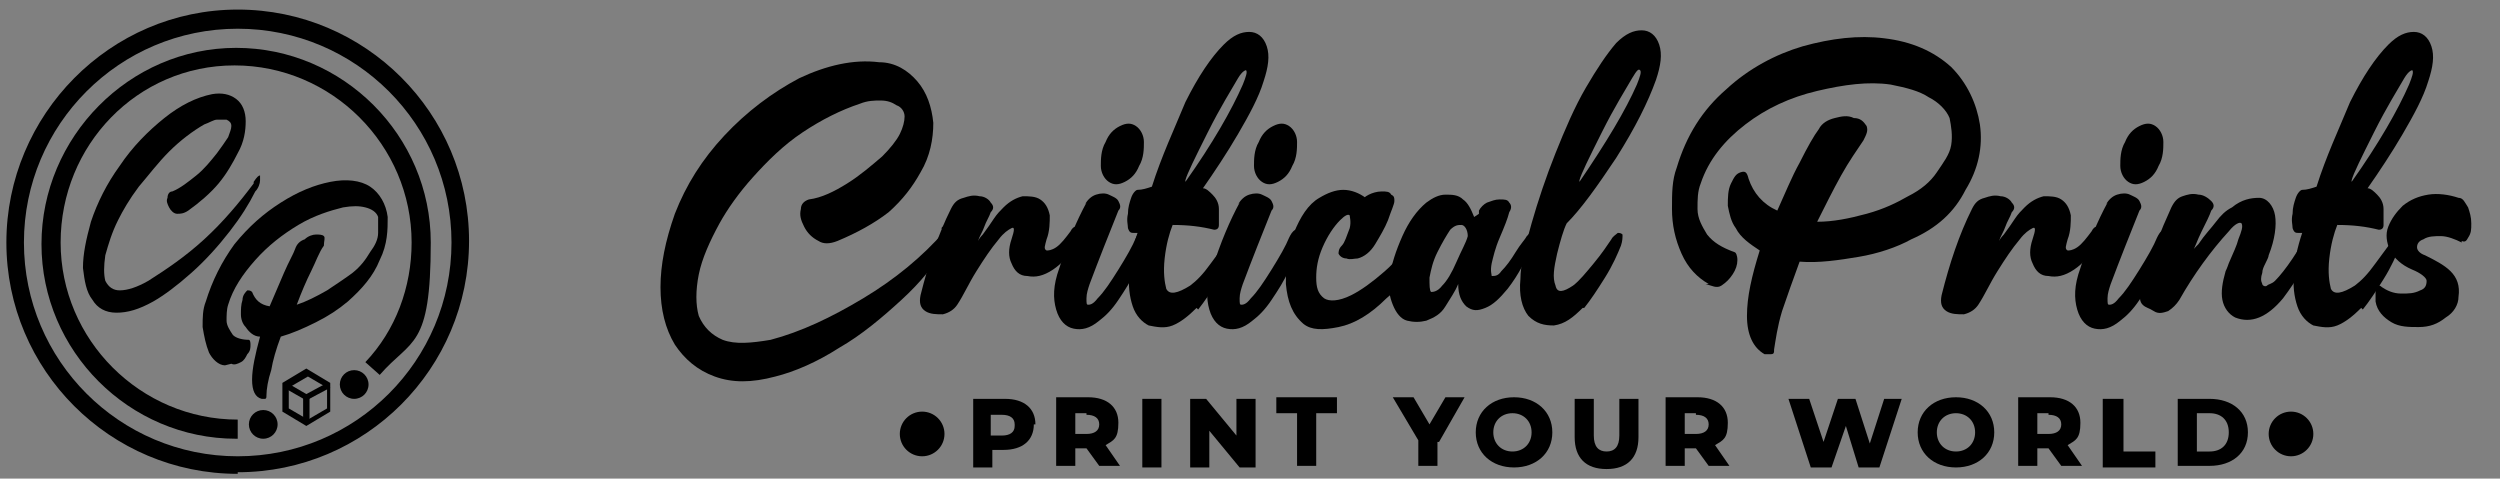 <?xml version="1.0" encoding="UTF-8"?>
<svg id="svg1323" xmlns="http://www.w3.org/2000/svg" xmlns:svg="http://www.w3.org/2000/svg" xmlns:sodipodi="http://sodipodi.sourceforge.net/DTD/sodipodi-0.dtd" xmlns:rdf="http://www.w3.org/1999/02/22-rdf-syntax-ns#" xmlns:inkscape="http://www.inkscape.org/namespaces/inkscape" xmlns:dc="http://purl.org/dc/elements/1.1/" xmlns:cc="http://creativecommons.org/ns#" version="1.1" viewBox="0 0 156.7 30">
  <rect x="0" y="0" width="156.7" height="30" fill="#808080" stroke="none"/>
  <defs>
    <style>
      .cls-1 {
        stroke-width: 0px;
      }

      .cls-1, .cls-2 {
        fill: #000;
      }

      .cls-2 {
        stroke: #fff;
        stroke-miterlimit: 10;
        stroke-width: 1.8px;
      }
    </style>
  </defs>
  <sodipodi:namedview id="base" bordercolor="#666666" borderopacity="1.0" inkscape:current-layer="layer1" inkscape:cx="-59.971745" inkscape:cy="6.3799729" inkscape:deskcolor="#d1d1d1" inkscape:document-rotation="0" inkscape:document-units="px" inkscape:pagecheckerboard="0" inkscape:pageopacity="0.0" inkscape:pageshadow="2" inkscape:showpageshadow="2" inkscape:window-height="926" inkscape:window-maximized="0" inkscape:window-width="1424" inkscape:window-x="0" inkscape:window-y="25" inkscape:zoom="2.7429584" pagecolor="#ffffff" showgrid="false" units="px"/>
  <path class="cls-1" d="M14.1,22.9c-.4,0-.8-.4-1-.8-.2-.5-.3-1-.4-1.6,0-.6,0-1.1.2-1.6.4-1.3,1-2.5,1.8-3.6.9-1.1,1.8-1.9,2.9-2.6,1.1-.7,2.1-1.1,3.1-1.3,1-.2,1.9-.1,2.5.3.6.4,1,1.1,1.1,1.9,0,.8,0,1.7-.5,2.7-.4,1-1.1,1.8-2,2.6-.6.5-1.2.9-2,1.3-.8.4-1.5.7-2.2.9-.3.8-.5,1.5-.6,2.1-.2.6-.3,1.2-.3,1.6,0,.1,0,.2-.1.2,0,0-.2,0-.2,0-.4-.1-.6-.5-.6-1.2,0-.7.2-1.6.5-2.7-.4,0-.7-.3-.9-.6-.2-.2-.3-.5-.3-.8,0-.3,0-.6.1-.9,0-.3.2-.5.3-.6.1,0,.2,0,.3.1.2.5.5.8,1.1.9.3-.7.6-1.4.9-2.1.3-.7.6-1.2.7-1.5.1-.3.3-.5.6-.6.2-.2.5-.3.7-.3.2,0,.4,0,.5.1s0,.3,0,.6c-.3.4-.5,1-.8,1.6-.3.6-.6,1.3-.9,2.1.6-.2,1.2-.5,1.9-.9.6-.4,1.2-.8,1.6-1.1.5-.4.8-.8,1.1-1.3.3-.4.5-.8.5-1.2,0-.4,0-.7,0-1-.1-.3-.4-.5-.8-.6-.4-.1-.8-.1-1.4,0-.8.2-1.8.5-2.8,1.1-1,.6-1.9,1.3-2.7,2.2-.8.9-1.4,1.8-1.7,2.8-.1.3-.1.7-.1,1,0,.3.2.6.4.9.2.2.6.3,1,.3,0,0,.1,0,.1.3,0,.2,0,.4-.2.6-.1.2-.2.4-.4.5-.2.1-.4.2-.6.1Z"/>
  <path class="cls-1" d="M15.9,11.4c.2-.3.3-.4.4-.4,0,0,0,.1,0,.3,0,.2-.1.5-.3.7-.4.8-.9,1.6-1.6,2.5-.7.9-1.5,1.8-2.4,2.6-.9.8-1.7,1.4-2.4,1.8-.9.5-1.6.7-2.3.7s-1.2-.3-1.5-.8c-.4-.5-.5-1.2-.6-2,0-.9.2-1.8.5-2.9.4-1.2,1-2.4,1.8-3.5.8-1.2,1.8-2.2,2.8-3,1-.8,2-1.3,3-1.5.6-.1,1.1,0,1.5.3.4.3.6.8.6,1.4,0,.6-.1,1.3-.5,2-.3.6-.7,1.3-1.2,1.9-.5.6-1.2,1.2-1.9,1.7-.3.2-.5.2-.7.2-.2,0-.4-.2-.5-.4-.1-.2-.2-.4-.1-.6,0-.2.1-.4.3-.4.5-.2,1-.6,1.5-1,.5-.4.9-.9,1.3-1.4.3-.4.5-.7.7-1,.1-.3.2-.5.2-.7,0-.2-.1-.3-.3-.4-.2,0-.4,0-.6,0-.2,0-.5.2-.8.3-.7.4-1.5,1-2.2,1.7-.7.7-1.3,1.5-1.9,2.2-.6.8-1,1.5-1.3,2.1-.4.8-.6,1.5-.8,2.2-.1.7-.1,1.2,0,1.6.2.4.5.6.9.6.5,0,1.1-.2,1.8-.6,1.1-.7,2.3-1.5,3.5-2.6,1.2-1.1,2.2-2.3,3.1-3.5Z"/>
  <g>
    <path class="cls-1" d="M19.2,26.7l-1.5-.9v-1.8l1.5-.9,1.5.9v1.8l-1.5.9ZM18.1,25.6l1.2.7,1.2-.7v-1.3l-1.2-.7-1.2.7v1.3Z"/>
    <polygon class="cls-1" points="19.2 25.1 17.8 24.3 18 24 19.2 24.7 20.5 24 20.7 24.3 19.2 25.1"/>
    <rect class="cls-1" x="19" y="24.9" width=".4" height="1.5"/>
  </g>
  <g>
    <path class="cls-1" d="M59,14.3c.3-.3.5-.5.7-.4.1,0,.2.2,0,.5,0,.3-.2.7-.5,1.1-.6,1.1-1.5,2.2-2.7,3.3-1.2,1.1-2.5,2.2-3.9,3-1.4.9-2.8,1.5-4,1.8-1.5.4-2.7.4-3.8,0-1.1-.4-1.9-1.1-2.5-2-.6-1-.9-2.2-.9-3.6,0-1.4.3-2.9.9-4.6.7-1.8,1.7-3.4,3.1-4.9,1.4-1.5,3-2.7,4.7-3.6,1.7-.8,3.4-1.2,5-1,1,0,1.8.5,2.4,1.2s.9,1.6,1,2.6c0,1-.2,2.1-.8,3.1-.5.9-1.1,1.7-2,2.5-.9.7-2,1.3-3.2,1.8-.5.2-.9.2-1.2,0-.4-.2-.7-.5-.9-.9-.2-.4-.3-.7-.2-1.1,0-.3.2-.5.5-.6.8-.1,1.6-.5,2.4-1,.8-.5,1.5-1.1,2.2-1.7.5-.5.9-1,1.1-1.4.2-.4.3-.8.3-1.1s-.2-.6-.5-.7c-.3-.2-.6-.3-1-.3-.4,0-.8,0-1.3.2-1.2.4-2.4,1-3.6,1.8-1.2.8-2.2,1.8-3.1,2.8-.9,1-1.6,2-2.1,2.9-.6,1.1-1.1,2.2-1.3,3.2s-.2,1.9,0,2.6c.3.7.8,1.2,1.5,1.5.8.3,1.8.2,3,0,1.9-.5,3.8-1.4,5.8-2.6,2-1.2,3.7-2.6,5.1-4.2Z"/>
    <path class="cls-1" d="M59.6,13.1c.2-.4.4-.6.8-.7.3-.1.6-.2,1-.1.3,0,.6.2.7.4.2.2.2.4,0,.6-.1.3-.3.6-.4.9-.1.3-.3.6-.4.9,0,0,.1-.2.3-.4.3-.4.5-.7.7-1s.4-.5.6-.7c.4-.4.8-.6,1.2-.7.4,0,.8,0,1.1.2.3.2.5.5.6,1,0,.4,0,1-.2,1.5-.1.4-.2.6,0,.7.1,0,.3,0,.6-.2s.6-.6.9-1c.1-.2.2-.3.4-.3.1,0,.2,0,.3.2,0,.2,0,.4-.2.7-.5.8-1,1.4-1.6,1.8s-1.1.5-1.6.4c-.5,0-.8-.3-1-.8-.2-.4-.2-.9,0-1.5.2-.6.2-.8,0-.7-.2.1-.5.3-.8.7-.5.6-.9,1.2-1.4,2-.5.8-.8,1.5-1.2,2.1-.2.3-.5.5-.9.6-.4,0-.8,0-1.1-.2s-.4-.5-.3-1c.5-2,1.1-3.8,1.9-5.4Z"/>
    <path class="cls-1" d="M68,12.8c.2-.3.4-.5.7-.6s.6-.1.8,0,.5.2.6.4c.1.2.2.4,0,.6-.6,1.5-1.2,3-1.8,4.6-.1.3-.2.6-.2.9,0,.3,0,.4.1.4s.3,0,.6-.4c.4-.4.8-1,1.3-1.8.5-.8.9-1.5,1.1-2,.1-.2.2-.4.4-.5s.2,0,.3,0,0,.4,0,.7c-.1.5-.4,1.1-.7,1.8-.3.7-.7,1.3-1.1,1.9-.4.6-.8,1-1.2,1.3-.6.5-1.1.6-1.6.5-.5-.1-.9-.5-1.1-1.2-.2-.7-.2-1.5.2-2.6.5-1.6,1.1-3,1.7-4.1ZM69.3,8.9c.2-.5.5-.8.9-1,.4-.2.7-.2,1,0,.3.2.5.6.5,1s0,1-.3,1.5c-.2.5-.5.8-.9,1-.4.2-.7.2-1,0-.3-.2-.5-.6-.5-1s0-1,.3-1.5Z"/>
    <path class="cls-1" d="M75,19.3c-.5.5-1,.9-1.5,1.1-.5.2-1,.1-1.5,0-.4-.2-.8-.6-1-1.2-.2-.6-.3-1.3-.2-2.1,0-.7.2-1.6.5-2.5,0,0,0,0,0,0,0,0-.2,0-.2,0-.2,0-.3,0-.4-.3,0-.2-.1-.5,0-.9,0-.4.1-.7.2-1,.1-.3.3-.5.4-.5.3,0,.6-.1.9-.2.6-1.9,1.4-3.6,2.1-5.3.8-1.6,1.6-2.8,2.4-3.6.6-.6,1.1-.8,1.6-.8.5,0,.9.3,1.1.9.2.6.1,1.3-.2,2.2-.3,1-.9,2.1-1.6,3.3s-1.5,2.4-2.2,3.4c.2,0,.4.2.6.4.2.2.4.5.4.9,0,.4,0,.7,0,1,0,.2-.1.3-.3.3-.8-.2-1.6-.3-2.6-.3-.2.5-.4,1.2-.5,2.1-.1.9,0,1.5.1,1.9.2.4.7.3,1.5-.2.4-.3.8-.7,1.3-1.4s.9-1.2,1.1-1.5c.1-.2.3-.3.4-.4.1,0,.2,0,.2.1,0,.2,0,.4-.2.8-.2.5-.5,1.2-1,2-.5.8-.9,1.4-1.3,1.9ZM74.3,11.4c1.7-2.4,2.9-4.5,3.6-6.1.2-.5.3-.8.2-.9,0,0-.2,0-.5.5-.4.7-1.1,1.8-1.9,3.4-.8,1.6-1.3,2.6-1.4,3Z"/>
    <path class="cls-1" d="M77.6,12.8c.2-.3.4-.5.7-.6s.6-.1.8,0,.5.2.6.4c.1.2.2.4,0,.6-.6,1.5-1.2,3-1.8,4.6-.1.3-.2.6-.2.9,0,.3,0,.4.1.4s.3,0,.6-.4c.4-.4.8-1,1.3-1.8.5-.8.9-1.5,1.1-2,.1-.2.2-.4.4-.5s.2,0,.3,0,0,.4,0,.7c-.1.5-.4,1.1-.7,1.8-.3.7-.7,1.3-1.1,1.9-.4.6-.8,1-1.2,1.3-.6.5-1.1.6-1.6.5-.5-.1-.9-.5-1.1-1.2-.2-.7-.2-1.5.2-2.6.5-1.6,1.1-3,1.7-4.1ZM78.9,8.9c.2-.5.5-.8.9-1,.4-.2.7-.2,1,0,.3.2.5.6.5,1s0,1-.3,1.5c-.2.5-.5.8-.9,1-.4.2-.7.2-1,0-.3-.2-.5-.6-.5-1s0-1,.3-1.5Z"/>
    <path class="cls-1" d="M85.3,12.7h0c0-.2.3-.4.5-.5.2-.1.5-.2.8-.2.3,0,.5,0,.6.2.2.1.2.2.2.4,0,.2-.2.6-.4,1.2-.2.5-.5,1-.8,1.5-.3.5-.7.8-1.1.9-.2,0-.5.1-.7,0-.2,0-.4-.1-.5-.3,0-.1,0-.3.2-.5.2-.2.3-.6.5-1.1.1-.4,0-.7,0-.8-.1-.1-.3,0-.6.3-.4.4-.8,1-1.1,1.7s-.4,1.3-.4,1.9c0,.6.1,1,.5,1.3.3.2.9.2,1.7-.2.6-.3,1.3-.8,2.1-1.5.8-.7,1.4-1.5,1.9-2.4.1-.2.2-.3.4-.4.1,0,.2,0,.3.1,0,.1,0,.3,0,.6-.6,1.6-1.4,2.9-2.5,3.8-1,1-2,1.6-3,1.8-1,.2-1.7.2-2.2-.2-.7-.6-1-1.4-1.1-2.5,0-1.1,0-2.1.5-3.2.4-1,.9-1.8,1.6-2.2.5-.3,1-.5,1.5-.5s1,.2,1.4.5Z"/>
    <path class="cls-1" d="M92.7,13.4s0,0,0,0c0,0,0-.1,0-.2.1-.2.3-.4.5-.5.3-.1.5-.2.8-.2.3,0,.5,0,.6.2.1.1.2.3,0,.6-.1.4-.3.9-.6,1.6-.3.7-.4,1.2-.5,1.6-.1.5,0,.7,0,.8.2,0,.4,0,.6-.3.3-.3.6-.7.9-1.2s.6-.8.7-1c.2-.2.3-.3.4-.3s0,.3,0,.7c-.4,1-.9,2-1.6,2.9-.5.6-.9,1-1.4,1.2s-.8.2-1.2-.1c-.3-.3-.5-.7-.5-1.4-.2.5-.5.9-.8,1.4-.3.5-.7.7-1.2.9-.4.1-.8.1-1.2,0s-.7-.5-.9-1c-.2-.5-.3-1-.2-1.7.1-.8.4-1.7.8-2.6.4-.9.9-1.6,1.5-2.1.4-.3.8-.5,1.2-.5.4,0,.8,0,1.1.3.3.2.5.6.7,1.1ZM92,14.8c0-.4-.2-.7-.4-.7-.2,0-.4,0-.7.3-.2.3-.5.8-.8,1.4-.3.6-.4,1.1-.5,1.6,0,.5,0,.8.1.9.1,0,.4,0,.7-.4.3-.3.6-.8.9-1.5.3-.7.6-1.2.7-1.6Z"/>
    <path class="cls-1" d="M99.2,19.3c-.6.6-1.1,1-1.8,1.1-.6,0-1.1-.1-1.6-.6-.4-.5-.6-1.3-.5-2.3,0-.9.3-2.1.7-3.5.4-1.4.9-2.9,1.5-4.4.6-1.5,1.2-2.9,1.9-4.1.7-1.2,1.3-2.1,1.9-2.8.6-.6,1.1-.8,1.6-.8.5,0,.9.3,1.1.9s.1,1.3-.2,2.2c-.5,1.4-1.3,3-2.5,4.9-1.2,1.8-2.2,3.2-3.1,4.1-.2.4-.4,1.1-.6,1.9-.2.9-.3,1.5-.1,2,.1.5.5.4,1.1,0,.4-.3.8-.8,1.3-1.4s.9-1.2,1.1-1.5c.1-.2.3-.3.4-.4.1,0,.2,0,.3.1,0,.2,0,.4-.1.7-.2.5-.5,1.2-1,2-.5.8-.9,1.4-1.3,1.9ZM99,11.4c1.7-2.5,2.9-4.5,3.6-6.1.2-.5.3-.8.2-.9s-.2,0-.5.5c-.4.7-1.1,1.8-1.9,3.4-.8,1.6-1.3,2.6-1.4,3Z"/>
    <path class="cls-1" d="M107.1,17.8c-.7-.4-1.3-1-1.7-1.9-.4-.9-.6-1.8-.6-2.8s0-1.8.3-2.6c.6-2,1.6-3.6,3.1-4.9,1.4-1.3,3.1-2.2,4.8-2.7,1.8-.5,3.5-.7,5.1-.5,1.7.2,3.1.8,4.2,1.8,1,1,1.6,2.3,1.8,3.6.2,1.4-.1,2.8-.9,4.1-.7,1.4-1.8,2.4-3.4,3.1-.9.5-2.1.9-3.3,1.1s-2.5.4-3.7.3c-.4,1.1-.8,2.2-1.1,3.1-.3,1-.4,1.8-.5,2.4,0,.2,0,.3-.2.3s-.3,0-.4,0c-.7-.4-1.1-1.2-1.1-2.4s.3-2.5.8-4.1c-.6-.4-1.2-.8-1.5-1.4-.3-.4-.4-.9-.5-1.4,0-.5,0-1,.2-1.4.2-.4.3-.6.6-.7s.4,0,.5.4c.3.9.9,1.6,1.8,2,.5-1.1.9-2.1,1.4-3,.5-1,.9-1.7,1.2-2.1.2-.4.6-.6,1-.7.4-.1.8-.2,1.2,0,.4,0,.6.2.8.5.1.3,0,.5-.2.9-.4.6-.9,1.3-1.4,2.2-.5.9-1,1.9-1.5,2.9,1,0,2-.2,3.1-.5,1.1-.3,1.9-.7,2.6-1.1.8-.4,1.4-.9,1.8-1.5s.8-1.1.9-1.7c.1-.6,0-1.2-.1-1.7-.2-.5-.7-1-1.3-1.3-.6-.4-1.4-.6-2.4-.8-1.4-.2-2.9,0-4.6.4-1.7.4-3.2,1.1-4.5,2.1-1.3,1-2.3,2.2-2.8,3.7-.2.5-.2,1-.2,1.6s.3,1.1.6,1.6c.4.5.9.8,1.7,1.1.1,0,.2.2.2.5,0,.3-.1.6-.3.9-.2.3-.4.5-.7.7s-.6,0-1-.1Z"/>
    <path class="cls-1" d="M123.6,13.1c.2-.4.4-.6.8-.7.3-.1.6-.2,1-.1.3,0,.6.2.7.4.2.2.2.4,0,.6-.1.3-.3.6-.4.9-.1.3-.3.6-.4.9,0,0,.1-.2.3-.4.3-.4.5-.7.7-1s.4-.5.6-.7c.4-.4.8-.6,1.2-.7.4,0,.8,0,1.1.2.3.2.5.5.6,1,0,.4,0,1-.2,1.5-.1.4-.2.6,0,.7.1,0,.3,0,.6-.2s.6-.6.9-1c.1-.2.2-.3.4-.3.1,0,.2,0,.3.2,0,.2,0,.4-.2.7-.5.8-1,1.4-1.6,1.8s-1.1.5-1.6.4c-.5,0-.8-.3-1-.8-.2-.4-.2-.9,0-1.5.2-.6.2-.8,0-.7-.2.1-.5.3-.8.7-.5.6-.9,1.2-1.4,2-.5.8-.8,1.5-1.2,2.1-.2.3-.5.5-.9.6-.4,0-.8,0-1.1-.2s-.4-.5-.3-1c.5-2,1.1-3.8,1.9-5.4Z"/>
    <path class="cls-1" d="M132,12.8c.2-.3.4-.5.7-.6s.6-.1.8,0,.5.2.6.4c.1.2.2.4,0,.6-.6,1.5-1.2,3-1.8,4.6-.1.3-.2.6-.2.9,0,.3,0,.4.1.4s.3,0,.6-.4c.4-.4.8-1,1.3-1.8.5-.8.9-1.5,1.1-2,.1-.2.2-.4.4-.5s.2,0,.3,0,0,.4,0,.7c-.1.5-.4,1.1-.7,1.8-.3.7-.7,1.3-1.1,1.9-.4.6-.8,1-1.2,1.3-.6.5-1.1.6-1.6.5-.5-.1-.9-.5-1.1-1.2-.2-.7-.2-1.5.2-2.6.5-1.6,1.1-3,1.7-4.1ZM133.2,8.9c.2-.5.5-.8.9-1,.4-.2.7-.2,1,0,.3.2.5.6.5,1s0,1-.3,1.5c-.2.5-.5.8-.9,1-.4.2-.7.2-1,0-.3-.2-.5-.6-.5-1s0-1,.3-1.5Z"/>
    <path class="cls-1" d="M137.8,15.3c.4-.6.8-1,1.1-1.4.3-.4.6-.7,1-.9.6-.5,1.2-.6,1.7-.6.5,0,.9.5,1,1.1s0,1.5-.4,2.5c0,.1-.1.3-.2.5-.1.2-.2.4-.2.6-.1.3-.1.5,0,.7,0,.1.2.2.3.1s.3-.1.5-.3c.3-.3.7-.8,1.1-1.4.4-.6.7-1.1.9-1.5,0-.2.2-.3.4-.4.2,0,.3,0,.3.1s0,.4-.1.8c-.5,1.1-1.2,2.3-2.1,3.5-.5.6-1,1-1.5,1.2s-1,.2-1.5,0c-.4-.2-.7-.6-.8-1.1-.1-.5,0-1.1.2-1.8,0,0,.1-.2.2-.5.3-.7.5-1.1.6-1.5.2-.5.3-.8.2-1-.1-.1-.4,0-.8.5-1.1,1.2-2.2,2.7-3.1,4.3-.2.3-.4.5-.7.7-.3.1-.6.2-.9,0s-.5-.2-.7-.4c-.2-.2-.2-.5-.1-.8.2-.9.5-1.9.9-2.8.3-1,.7-1.8,1-2.5.2-.4.4-.6.7-.7.3-.1.6-.2,1-.1.3,0,.6.2.8.4.2.2.2.4,0,.6-.1.3-.3.7-.6,1.3-.3.6-.4,1-.6,1.3,0-.1.2-.3.4-.5Z"/>
    <path class="cls-1" d="M148,19.3c-.5.5-1,.9-1.5,1.1-.5.2-1,.1-1.5,0-.4-.2-.8-.6-1-1.2-.2-.6-.3-1.3-.2-2.1,0-.7.2-1.6.5-2.5,0,0,0,0,0,0,0,0-.2,0-.2,0-.2,0-.3,0-.4-.3,0-.2-.1-.5,0-.9,0-.4.1-.7.2-1,.1-.3.3-.5.4-.5.3,0,.6-.1.9-.2.6-1.9,1.4-3.6,2.1-5.3.8-1.6,1.6-2.8,2.4-3.6.6-.6,1.1-.8,1.6-.8.5,0,.9.3,1.1.9.2.6.1,1.3-.2,2.2-.3,1-.9,2.1-1.6,3.3s-1.5,2.4-2.2,3.4c.2,0,.4.2.6.4.2.2.4.5.4.9,0,.4,0,.7,0,1,0,.2-.1.3-.3.3-.8-.2-1.6-.3-2.6-.3-.2.5-.4,1.2-.5,2.1-.1.9,0,1.5.1,1.9.2.4.7.3,1.5-.2.4-.3.8-.7,1.3-1.4s.9-1.2,1.1-1.5c.1-.2.3-.3.4-.4.1,0,.2,0,.2.1,0,.2,0,.4-.2.8-.2.5-.5,1.2-1,2-.5.8-.9,1.4-1.3,1.9ZM147.4,11.4c1.7-2.4,2.9-4.5,3.6-6.1.2-.5.3-.8.2-.9,0,0-.2,0-.5.5-.4.7-1.1,1.8-1.9,3.4-.8,1.6-1.3,2.6-1.4,3Z"/>
    <path class="cls-1" d="M154.3,15.2c-.4-.2-.9-.4-1.3-.4-.4,0-.8,0-1.1.2-.3.1-.4.3-.4.5,0,.2.2.4.5.5.6.3,1.2.6,1.6,1,.4.4.6.9.5,1.6,0,.5-.3,1-.8,1.3-.5.4-1,.6-1.7.6-.6,0-1.2,0-1.7-.3-.5-.3-.9-.7-1-1.3,0-.3,0-.6,0-.8s.2-.3.4-.1c.3.2.7.4,1.2.4.5,0,.8,0,1.2-.2.3-.1.4-.3.4-.6,0-.2-.4-.5-.9-.7-.7-.3-1.1-.7-1.4-1.2-.2-.5-.3-1-.1-1.5.2-.5.5-.9.9-1.3.5-.4,1-.6,1.6-.7.6-.1,1.3,0,1.9.2.3,0,.4.3.6.6.1.3.2.6.2,1,0,.4,0,.6-.2.9-.1.2-.2.3-.4.2Z"/>
  </g>
  <circle class="cls-1" cx="16.5" cy="26.6" r=".9"/>
  <circle class="cls-1" cx="22.2" cy="24.1" r=".9"/>
  <circle class="cls-1" cx="57.8" cy="27.2" r="1.4"/>
  <circle class="cls-1" cx="143.6" cy="27.2" r="1.4"/>
  <path class="cls-1" d="M14.9,29.7C6.9,29.7.4,23.2.4,15.2S6.9.6,14.9.6s14.5,6.5,14.5,14.5-6.5,14.5-14.5,14.5ZM14.9,1.8C7.5,1.8,1.5,7.8,1.5,15.2s6,13.4,13.4,13.4,13.4-6,13.4-13.4S22.3,1.8,14.9,1.8Z"/>
  <path class="cls-2" d="M14.8,26.9"/>
  <path class="cls-1" d="M14.8,27.5c-6.7,0-12.2-5.5-12.2-12.2S8.1,3,14.8,3s12.2,5.5,12.2,12.2-1.2,6-3.2,8.3l-.9-.8c1.9-2,2.9-4.7,2.9-7.5,0-6.1-5-11.1-11.1-11.1S3.8,9.1,3.8,15.2s5,11.1,11.1,11.1v1.2Z"/>
  <g>
    <path class="cls-1" d="M64.8,26.6c0,1-.7,1.6-1.9,1.6h-.7v1.1h-1.2v-4.3h2c1.2,0,1.9.6,1.9,1.6ZM63.6,26.6c0-.4-.3-.6-.8-.6h-.7v1.3h.7c.5,0,.8-.2.8-.6Z"/>
    <path class="cls-1" d="M68.1,28.1h-.7v1.1h-1.2v-4.3h2c1.2,0,1.9.6,1.9,1.6s-.3,1.1-.8,1.4l.9,1.3h-1.3l-.8-1.1ZM68.1,25.9h-.7v1.3h.7c.5,0,.8-.2.8-.6s-.3-.6-.8-.6Z"/>
    <path class="cls-1" d="M71.6,25h1.2v4.3h-1.2v-4.3Z"/>
    <path class="cls-1" d="M78.7,25v4.3h-1l-1.9-2.3v2.3h-1.2v-4.3h1l1.9,2.3v-2.3h1.2Z"/>
    <path class="cls-1" d="M81.3,25.9h-1.3v-1h3.8v1h-1.3v3.3h-1.2v-3.3Z"/>
    <path class="cls-1" d="M90.1,27.7v1.5h-1.2v-1.6l-1.6-2.7h1.3l1,1.7,1-1.7h1.2l-1.6,2.8Z"/>
    <path class="cls-1" d="M92.5,27.1c0-1.3,1-2.2,2.4-2.2s2.4.9,2.4,2.2-1,2.2-2.4,2.2-2.4-.9-2.4-2.2ZM96,27.1c0-.7-.5-1.2-1.2-1.2s-1.2.5-1.2,1.2.5,1.2,1.2,1.2,1.2-.5,1.2-1.2Z"/>
    <path class="cls-1" d="M98.7,27.4v-2.4h1.2v2.3c0,.7.3,1,.8,1s.8-.3.8-1v-2.3h1.2v2.4c0,1.3-.7,2-2,2s-2-.7-2-2Z"/>
    <path class="cls-1" d="M106.3,28.1h-.7v1.1h-1.2v-4.3h2c1.2,0,1.9.6,1.9,1.6s-.3,1.1-.8,1.4l.9,1.3h-1.3l-.8-1.1ZM106.3,25.9h-.7v1.3h.7c.5,0,.8-.2.8-.6s-.3-.6-.8-.6Z"/>
    <path class="cls-1" d="M119.2,25l-1.4,4.3h-1.3l-.8-2.6-.9,2.6h-1.3l-1.4-4.3h1.3l.9,2.7.9-2.7h1.1l.9,2.8.9-2.8h1.2Z"/>
    <path class="cls-1" d="M120.2,27.1c0-1.3,1-2.2,2.4-2.2s2.4.9,2.4,2.2-1,2.2-2.4,2.2-2.4-.9-2.4-2.2ZM123.8,27.1c0-.7-.5-1.2-1.2-1.2s-1.2.5-1.2,1.2.5,1.2,1.2,1.2,1.2-.5,1.2-1.2Z"/>
    <path class="cls-1" d="M128.4,28.1h-.7v1.1h-1.2v-4.3h2c1.2,0,1.9.6,1.9,1.6s-.3,1.1-.8,1.4l.9,1.3h-1.3l-.8-1.1ZM128.4,25.9h-.7v1.3h.7c.5,0,.8-.2.8-.6s-.3-.6-.8-.6Z"/>
    <path class="cls-1" d="M131.9,25h1.2v3.3h2v1h-3.3v-4.3Z"/>
    <path class="cls-1" d="M136.5,25h2c1.4,0,2.4.8,2.4,2.1s-1,2.1-2.4,2.1h-2v-4.3ZM138.5,28.3c.7,0,1.2-.4,1.2-1.2s-.5-1.2-1.2-1.2h-.8v2.4h.8Z"/>
  </g>
</svg>